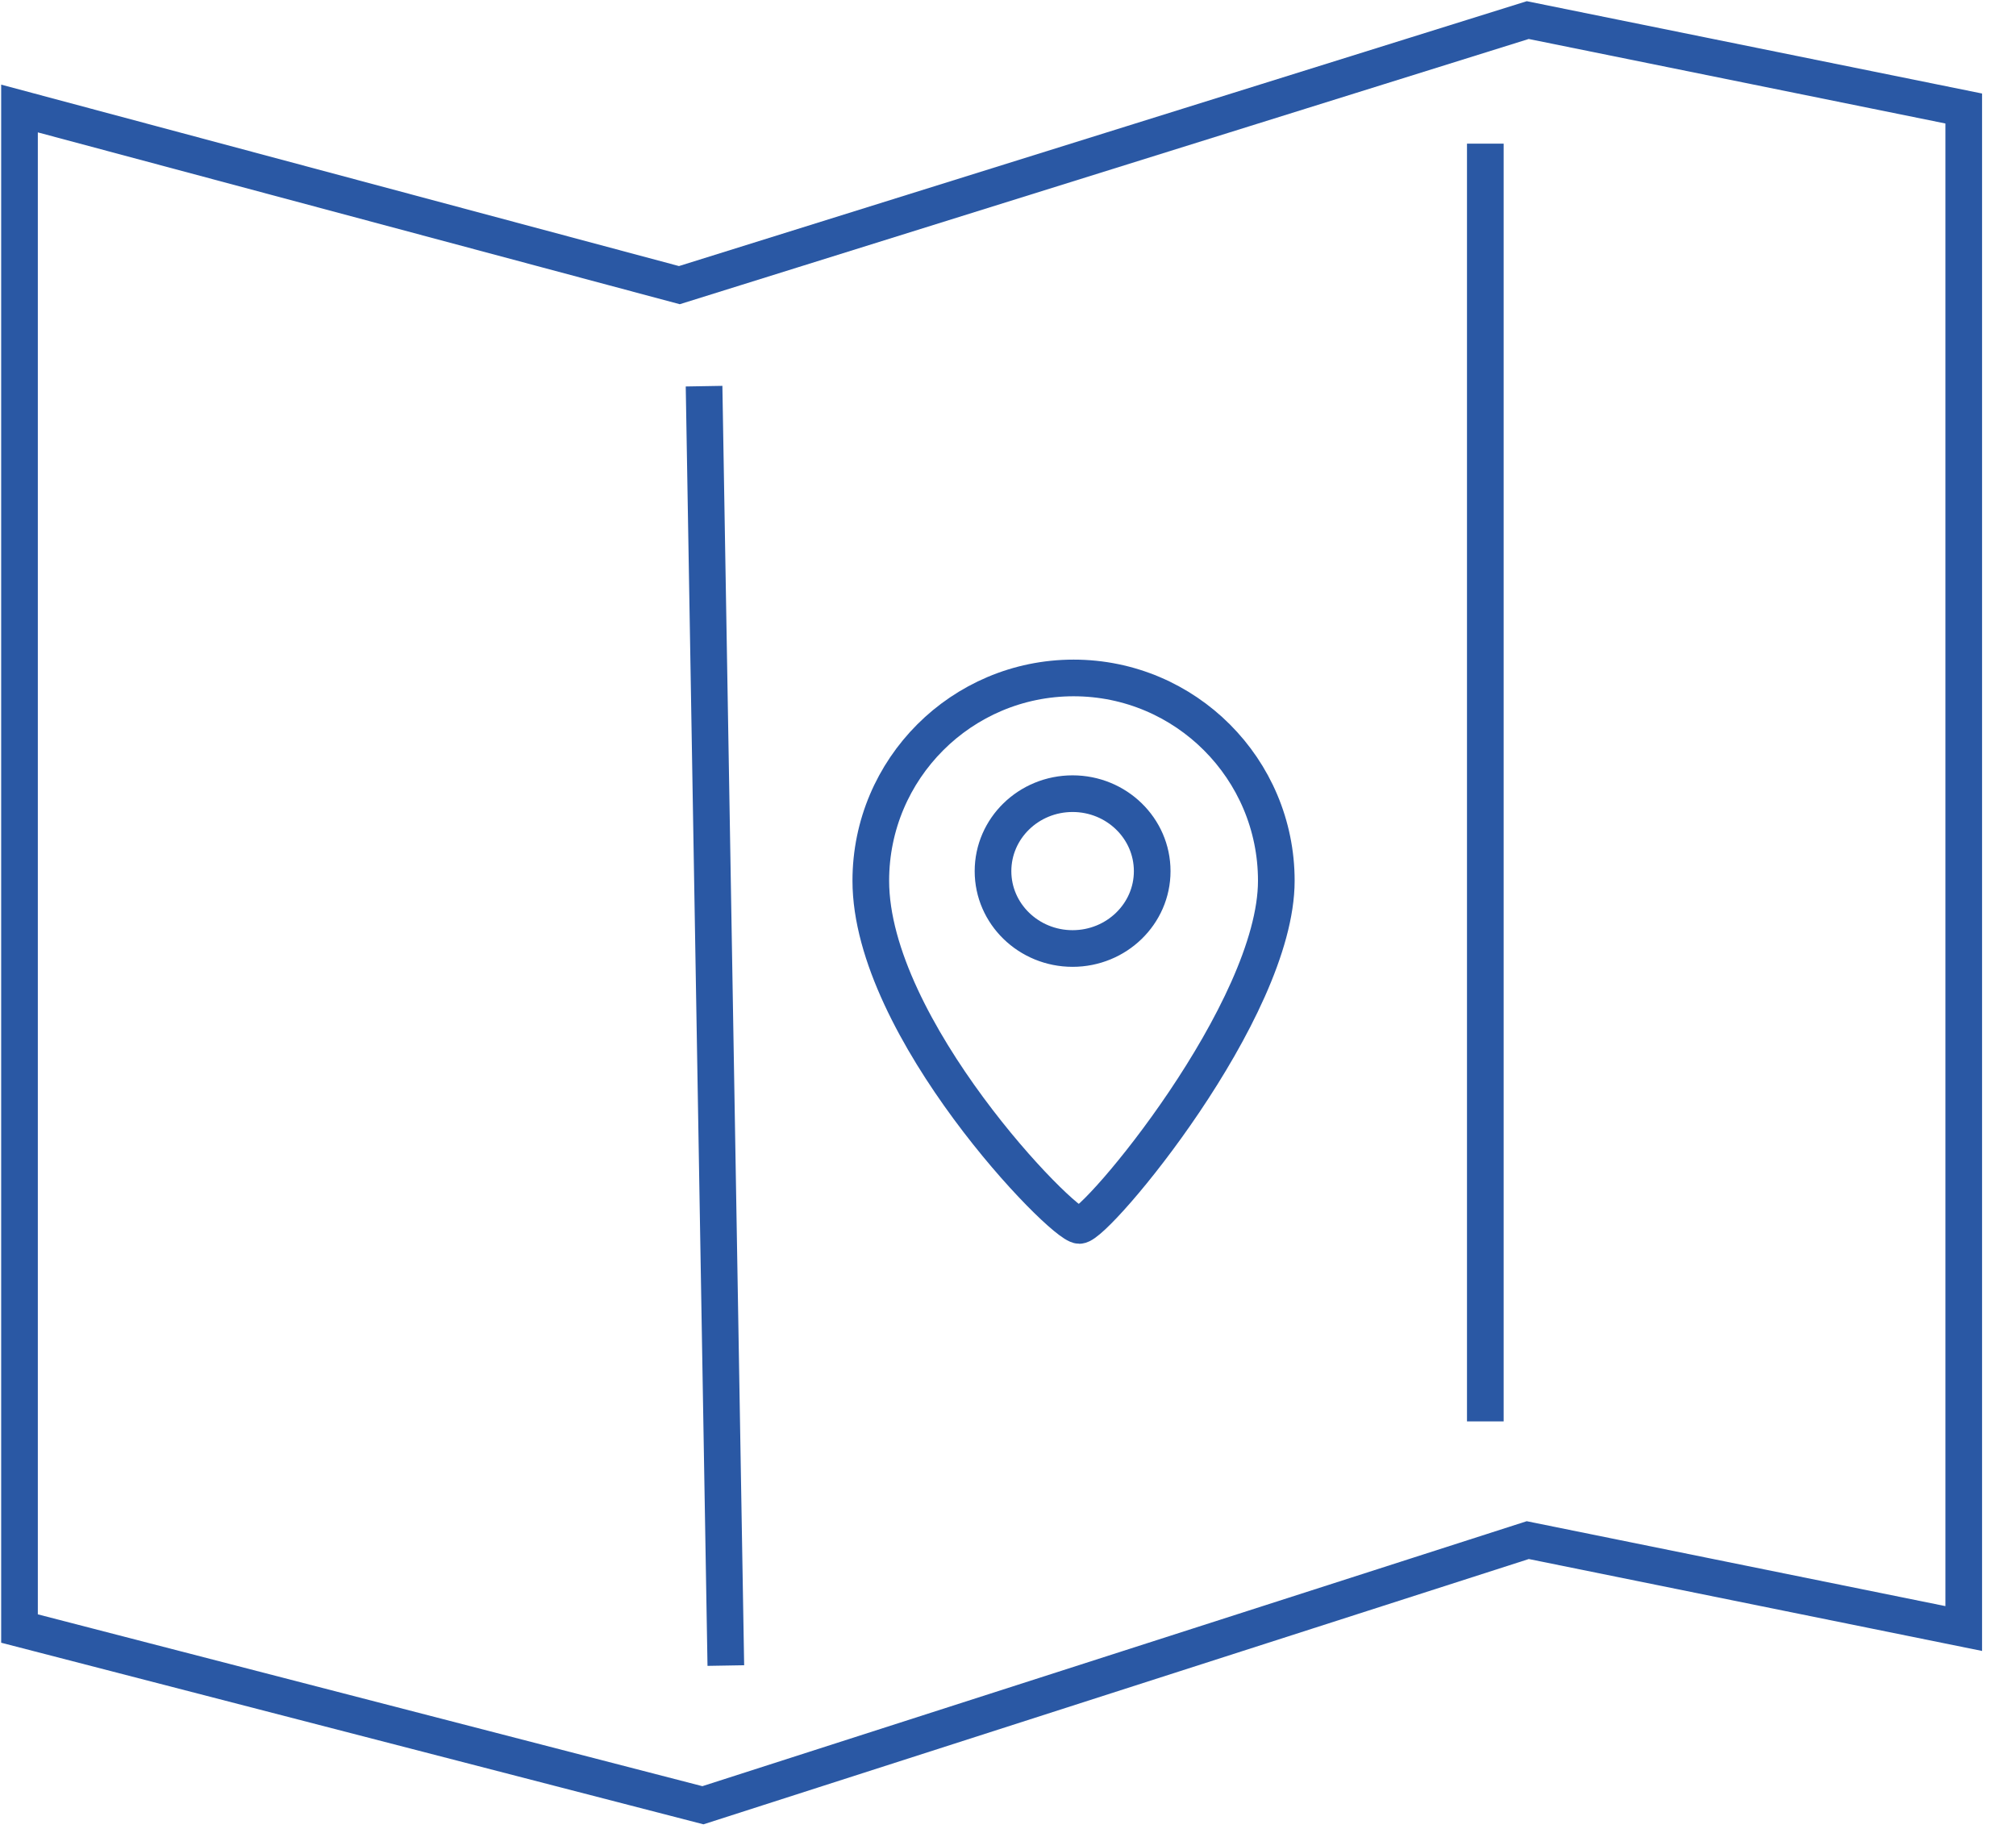 <?xml version="1.0" encoding="UTF-8" standalone="no"?>
<svg width="55px" height="50px" viewBox="0 0 55 50" version="1.1" xmlns="http://www.w3.org/2000/svg" xmlns:xlink="http://www.w3.org/1999/xlink">
    <!-- Generator: Sketch 3.7.2 (28276) - http://www.bohemiancoding.com/sketch -->
    <title>Page 1</title>
    <desc>Created with Sketch.</desc>
    <defs></defs>
    <g id="Page-1" stroke="none" stroke-width="1" fill="none" fill-rule="evenodd">
        <g stroke="#2A58A4">
            <polygon id="Stroke-1" points="53.574 44.428 41.68 42.016 19.177 49.249 0.532 44.428 0.532 2.96 18.534 7.779 41.68 0.548 53.574 2.96"></polygon>
            <path d="M19.802,45.438 L19.208,10.535" id="Stroke-3"></path>
            <path d="M40.522,3.919 L40.522,38.777" id="Stroke-4"></path>
            <path d="M29.262,25.876 C28.064,25.876 27.091,24.931 27.091,23.766 C27.091,22.598 28.064,21.652 29.262,21.652 C30.461,21.652 31.434,22.598 31.434,23.766 C31.434,24.931 30.461,25.876 29.262,25.876 L29.262,25.876 Z M29.29,18.495 C26.234,18.495 23.757,20.975 23.757,24.027 C23.757,28.052 28.977,33.431 29.447,33.431 C29.916,33.431 34.82,27.576 34.82,24.027 C34.82,20.975 32.344,18.495 29.29,18.495 L29.29,18.495 Z" id="Stroke-5"></path>
        </g>
    </g>
</svg>
